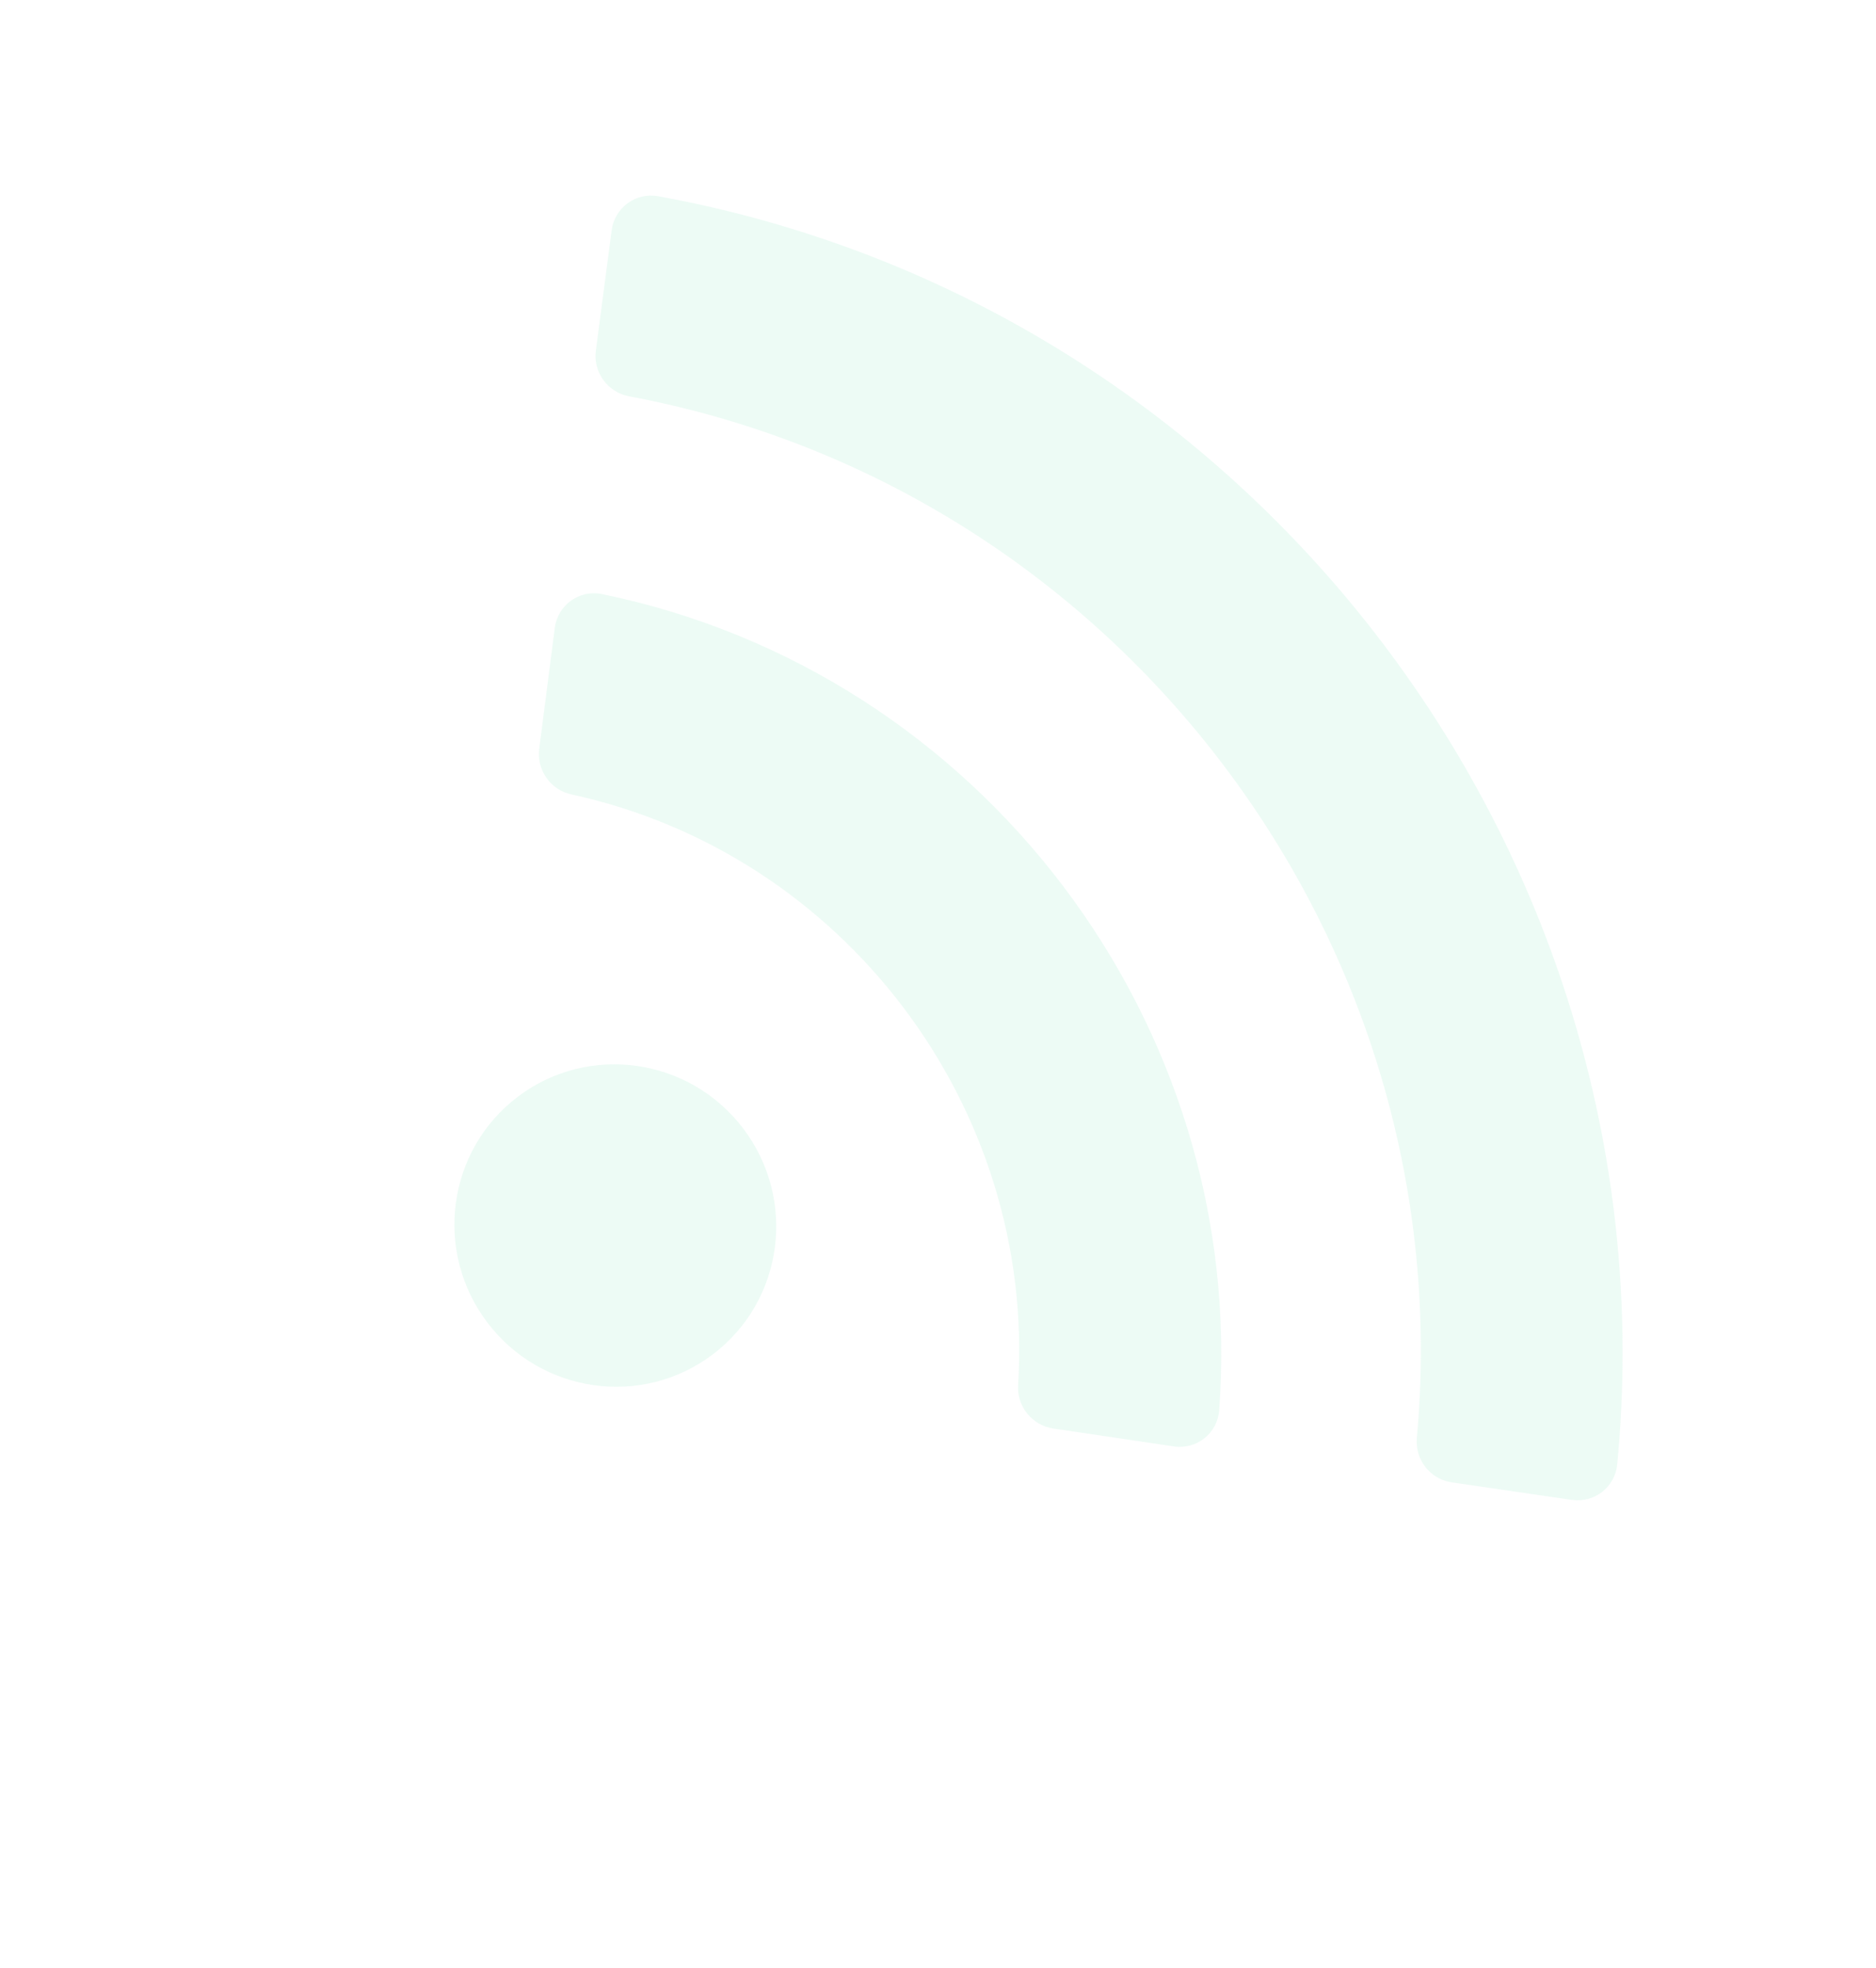 <svg width="327" height="343" viewBox="0 0 327 343" fill="none" xmlns="http://www.w3.org/2000/svg">
<path opacity="0.1" d="M281.895 255.194C292.011 149.802 218.851 53.131 114.722 34.199C110.806 33.487 107.135 36.193 106.616 40.138L103.859 61.113C103.361 64.876 105.938 68.377 109.672 69.073C195.018 85.012 254.851 164.087 246.965 250.569C246.618 254.35 249.29 257.78 253.043 258.328L273.977 261.382C277.912 261.953 281.514 259.156 281.895 255.194ZM129.571 196.693C120.188 184.289 102.593 181.793 90.267 191.118C77.94 200.443 75.554 218.053 84.937 230.457C94.32 242.861 111.915 245.356 124.242 236.031C136.568 226.707 138.954 209.097 129.571 196.693ZM212.514 245.757C217.464 178.427 170.989 117.069 104.925 103.529C100.967 102.717 97.215 105.434 96.701 109.436L93.99 130.486C93.518 134.153 95.943 137.648 99.564 138.434C147.152 148.749 180.485 192.929 177.465 241.416C177.236 245.114 179.936 248.401 183.596 248.942L204.59 252.06C208.584 252.658 212.219 249.781 212.514 245.757Z" fill="#48D597"/>
</svg>
